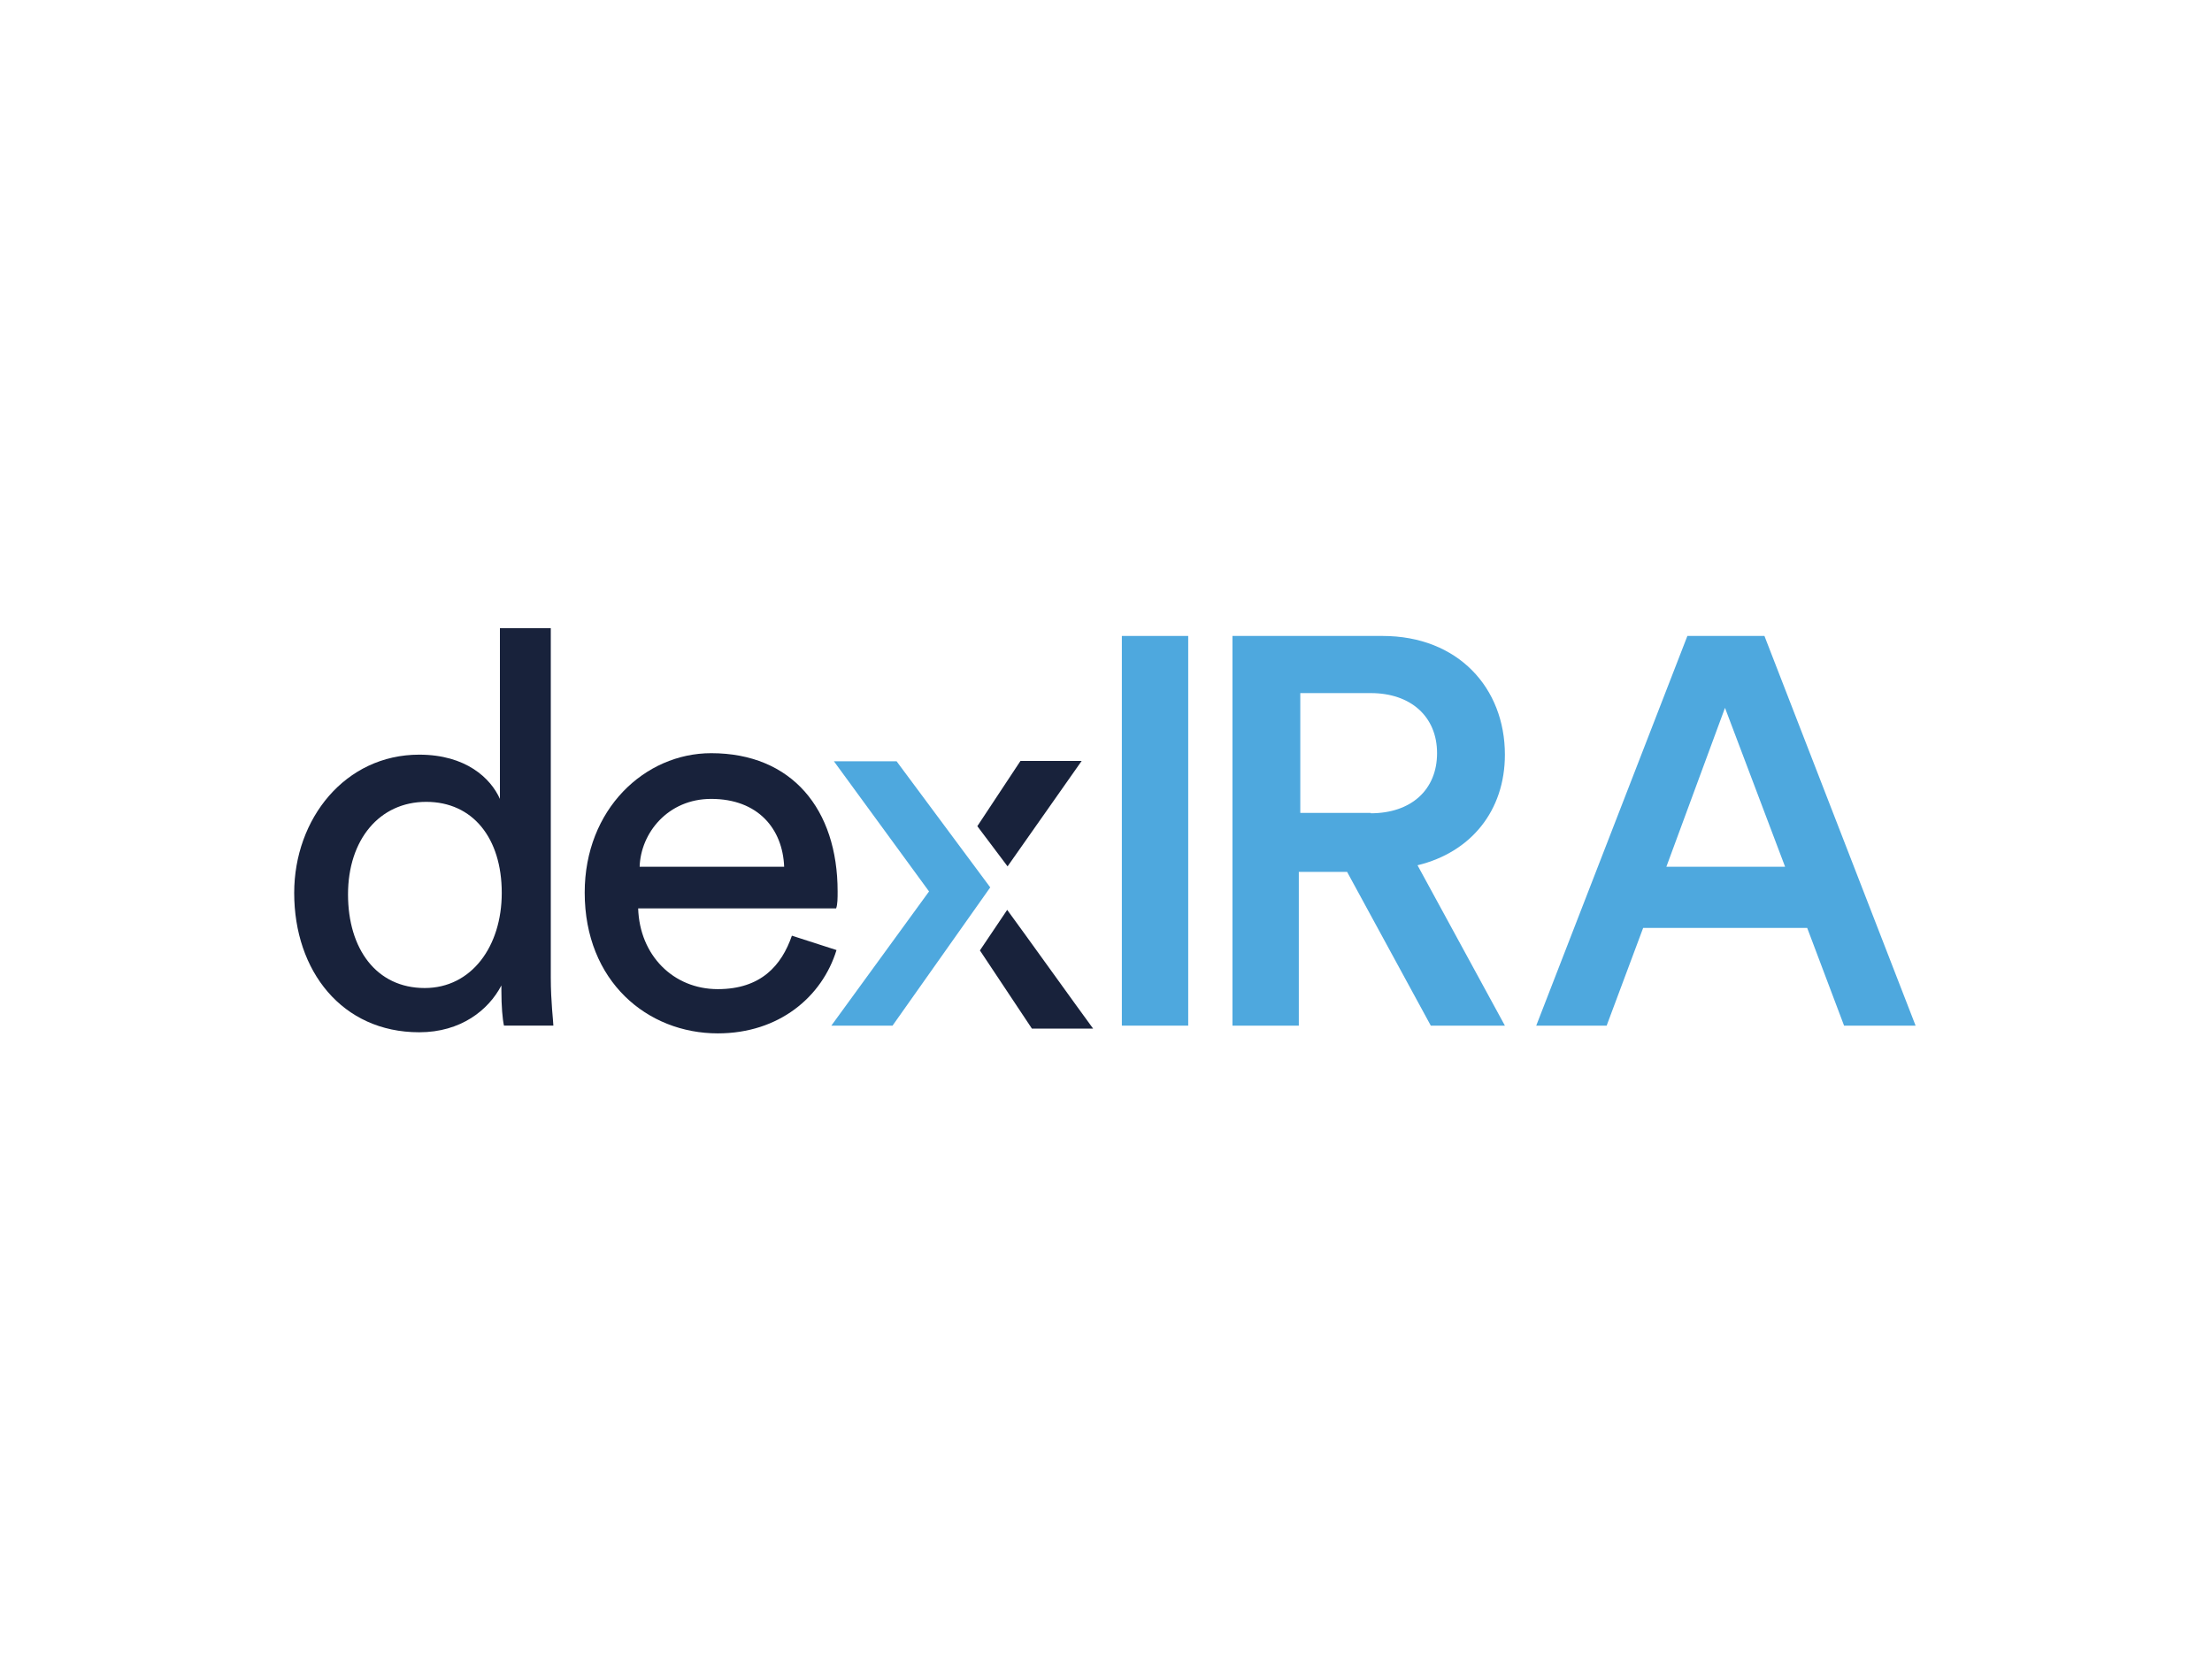 <?xml version="1.0" encoding="utf-8"?>
<!-- Generator: Adobe Illustrator 26.0.3, SVG Export Plug-In . SVG Version: 6.00 Build 0)  -->
<svg version="1.0" id="katman_1" xmlns="http://www.w3.org/2000/svg" xmlns:xlink="http://www.w3.org/1999/xlink" x="0px" y="0px"
	 viewBox="0 0 600 450" style="enable-background:new 0 0 600 450;" xml:space="preserve">
<style type="text/css">
	.st0{fill:#18223B;}
	.st1{fill:#4EA8DE;}
</style>
<g>
	<g>
		<path class="st0" d="M136,267.3c-3.5,6.7-11,12.7-22.3,12.7c-20.9,0-33.9-16.6-33.9-37.8c0-20.1,13.8-37.5,33.9-37.5
			c12.7,0,19.4,6.4,21.9,12v-46.3h13.8v94.7c0,6.7,0.7,12,0.7,13.1h-13.4c-0.4-1.8-0.7-5.3-0.7-9.5V267.3z M115.2,268
			c12.7,0,20.9-11.3,20.9-25.8c0-14.8-7.8-24.7-20.5-24.7s-21.2,10.3-21.2,25.1S102.1,268,115.2,268z"/>
		<path class="st0" d="M226.9,257.7c-3.9,12.7-15.6,22.6-32.2,22.6c-19.1,0-36.1-14.1-36.1-38.2c0-22.6,16.3-37.8,34.3-37.8
			c21.9,0,34.3,15.2,34.3,37.5c0,1.8,0,3.5-0.4,4.6h-53.7c0.4,12.7,9.5,21.9,21.6,21.9c11.7,0,17.3-6.4,20.1-14.5L226.9,257.7z
			 M212.7,235.1c-0.4-10.3-7.1-18.4-19.8-18.4c-11.7,0-19.1,9.2-19.4,18.4H212.7z"/>
		<path class="st1" d="M304.3,278.2V172.5h18v105.7H304.3z"/>
		<path class="st1" d="M365.4,236.5h-13.1v41.7h-18V172.5H375c20.5,0,33.2,14.1,33.2,32.2c0,15.2-9.2,26.5-23.7,30l23.7,43.5h-20.1
			L365.4,236.5z M371.8,220.6c11,0,18-6.4,18-16.3s-7.1-16.3-18-16.3h-19.1v32.5H371.8z"/>
		<path class="st1" d="M490.2,251.7h-44.5l-9.9,26.5h-19.1l41-105.7h20.9l41,105.7h-19.4L490.2,251.7z M452,235.1h32.2L467.9,192
			L452,235.1z"/>
	</g>
	<path class="st1" d="M268.6,240.7l-26.5,37.5h-16.6l26.5-36.4l-25.8-35.3h17"/>
	<path class="st0" d="M273.2,246.8c4.2,5.7,19.1,26.5,23.3,32.2h-16.6l-14.1-21.2"/>
	<path class="st0" d="M265.1,224.1l11.7-17.7h16.6l-20.1,28.6"/>
</g>
</svg>
